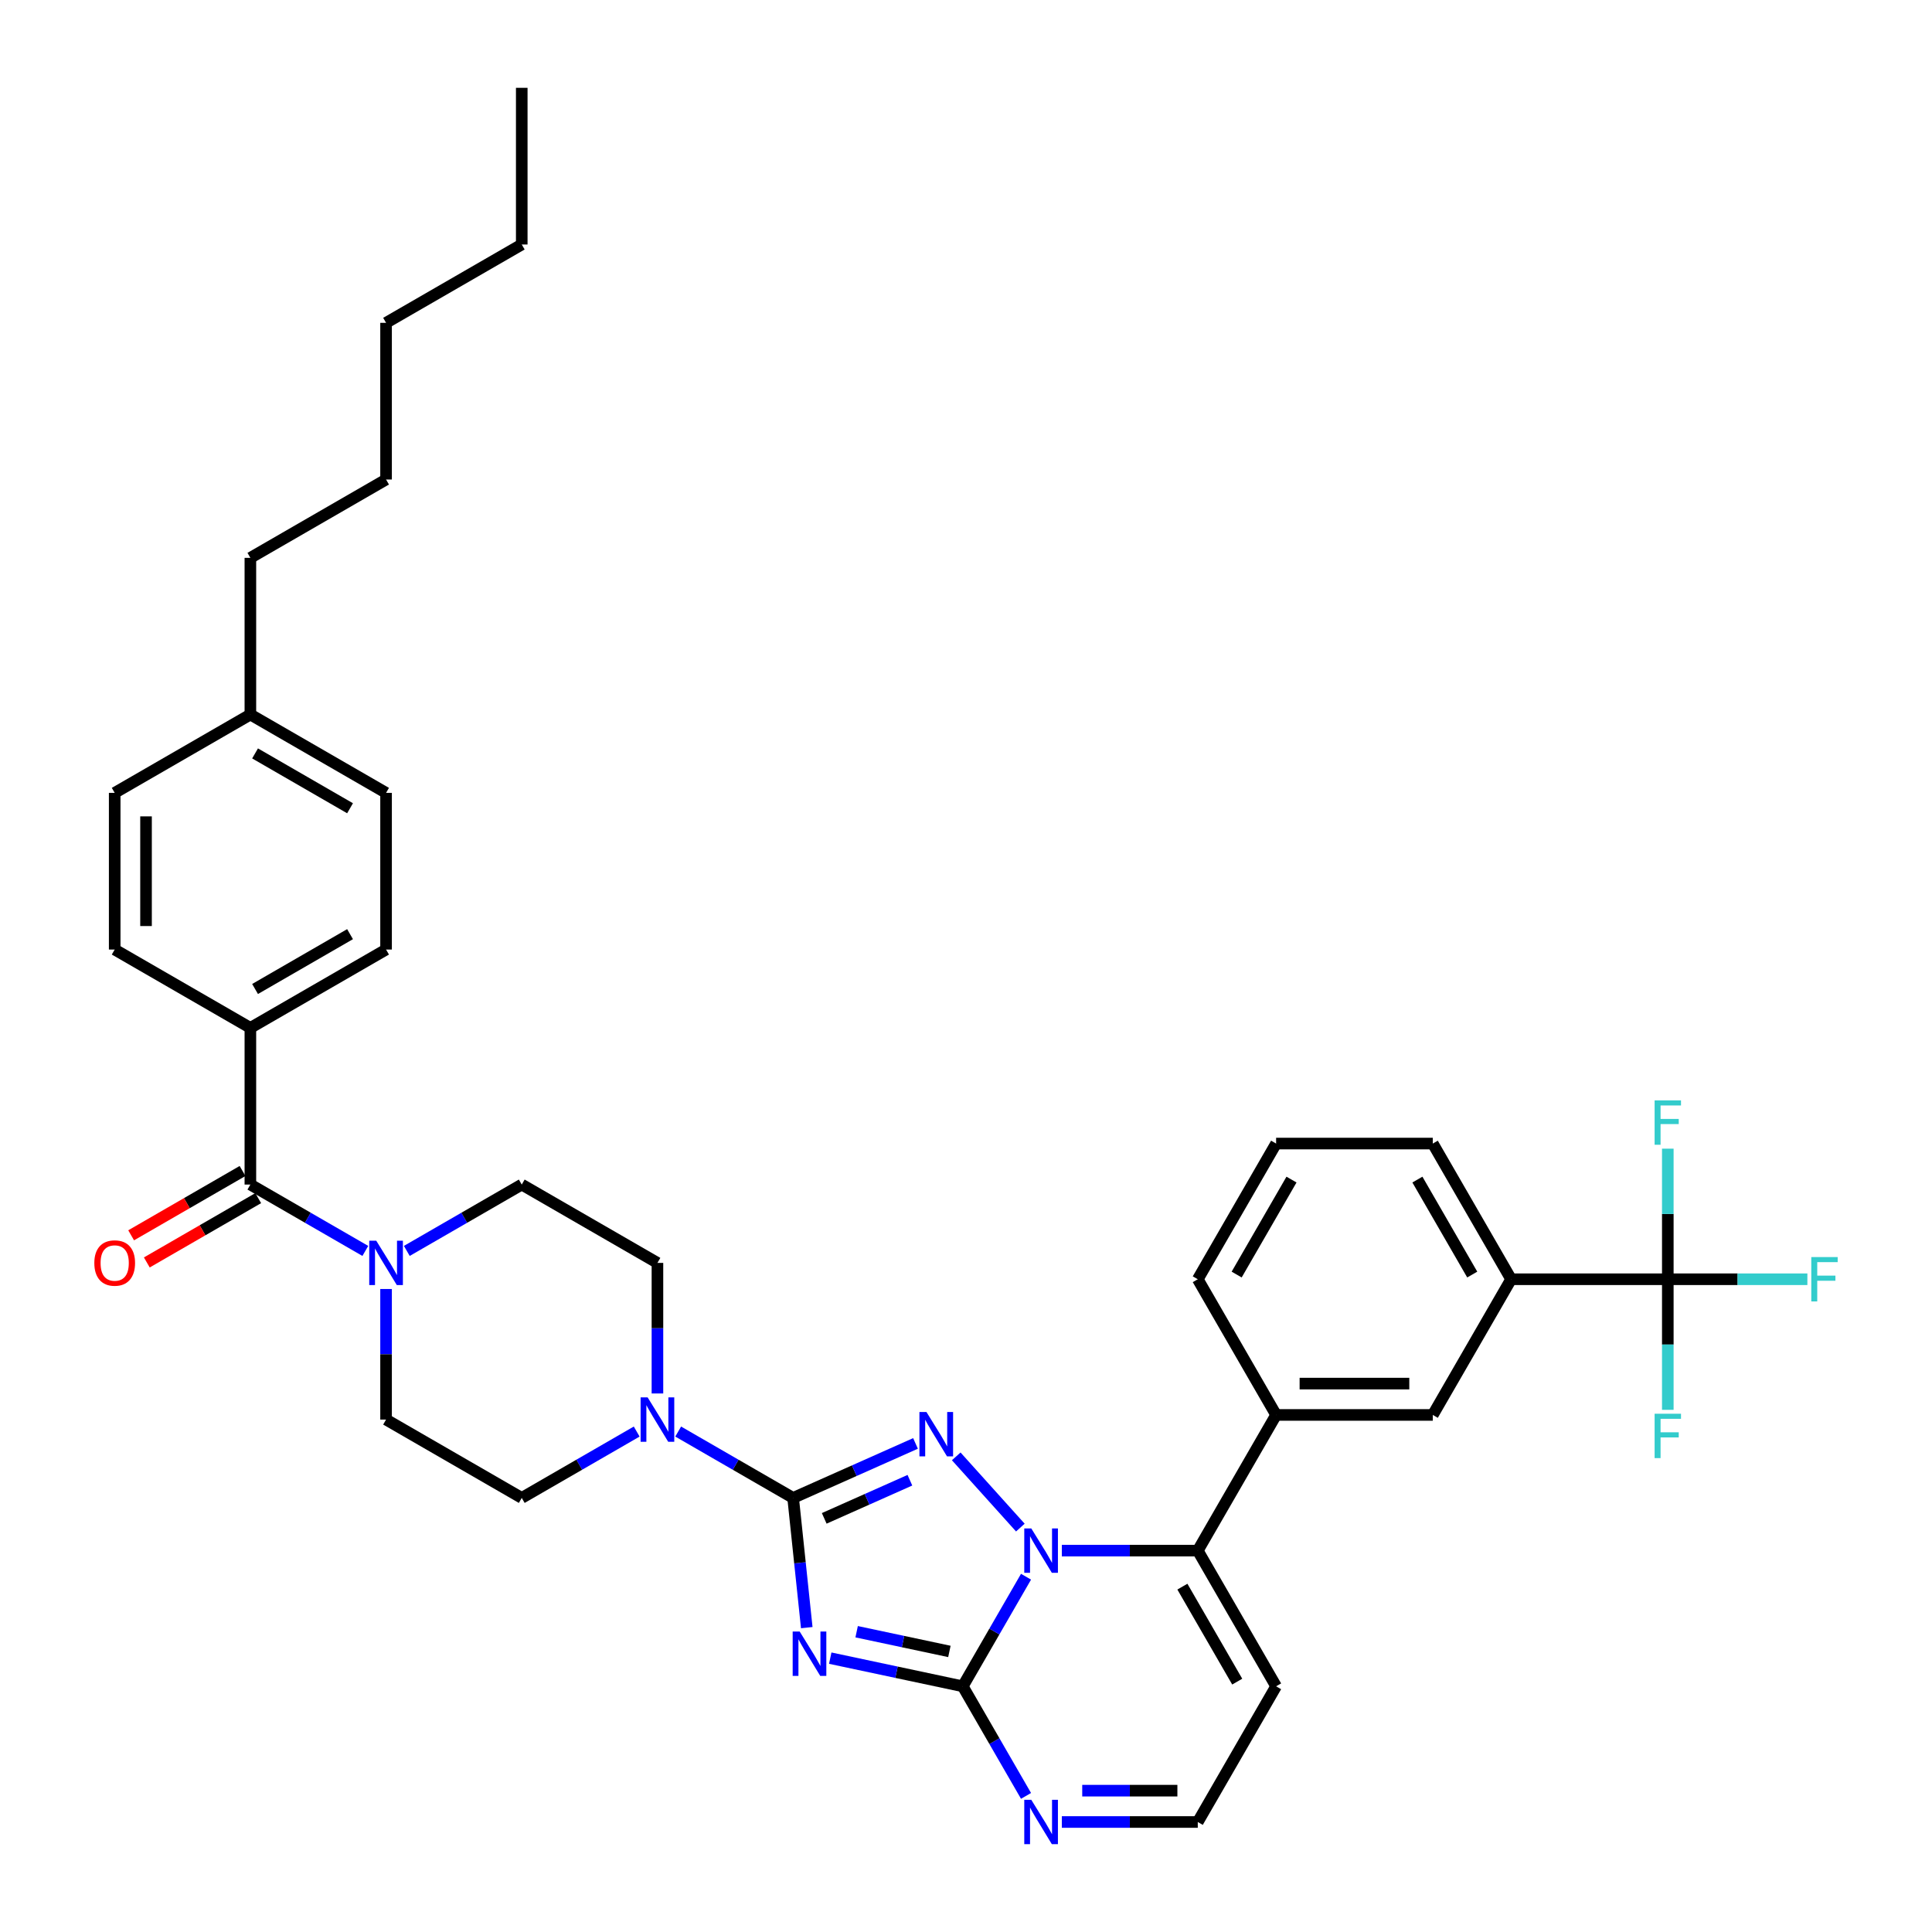 <?xml version='1.0' encoding='iso-8859-1'?>
<svg version='1.1' baseProfile='full'
              xmlns='http://www.w3.org/2000/svg'
                      xmlns:rdkit='http://www.rdkit.org/xml'
                      xmlns:xlink='http://www.w3.org/1999/xlink'
                  xml:space='preserve'
width='1000px' height='1000px' viewBox='0 0 1000 1000'>
<!-- END OF HEADER -->
<rect style='opacity:1.0;fill:#FFFFFF;stroke:none' width='1000' height='1000' x='0' y='0'> </rect>
<path class='bond-0' d='M 129.596,613.127 L 159.343,630.301' style='fill:none;fill-rule:evenodd;stroke:#000000;stroke-width:6px;stroke-linecap:butt;stroke-linejoin:miter;stroke-opacity:1' />
<path class='bond-0' d='M 159.343,630.301 L 189.09,647.475' style='fill:none;fill-rule:evenodd;stroke:#0000FF;stroke-width:6px;stroke-linecap:butt;stroke-linejoin:miter;stroke-opacity:1' />
<path class='bond-1' d='M 125.541,606.103 L 96.71,622.749' style='fill:none;fill-rule:evenodd;stroke:#000000;stroke-width:6px;stroke-linecap:butt;stroke-linejoin:miter;stroke-opacity:1' />
<path class='bond-1' d='M 96.71,622.749 L 67.88,639.394' style='fill:none;fill-rule:evenodd;stroke:#FF0000;stroke-width:6px;stroke-linecap:butt;stroke-linejoin:miter;stroke-opacity:1' />
<path class='bond-1' d='M 133.651,620.15 L 104.82,636.795' style='fill:none;fill-rule:evenodd;stroke:#000000;stroke-width:6px;stroke-linecap:butt;stroke-linejoin:miter;stroke-opacity:1' />
<path class='bond-1' d='M 104.82,636.795 L 75.99,653.44' style='fill:none;fill-rule:evenodd;stroke:#FF0000;stroke-width:6px;stroke-linecap:butt;stroke-linejoin:miter;stroke-opacity:1' />
<path class='bond-2' d='M 129.596,613.127 L 129.596,532.031' style='fill:none;fill-rule:evenodd;stroke:#000000;stroke-width:6px;stroke-linecap:butt;stroke-linejoin:miter;stroke-opacity:1' />
<path class='bond-3' d='M 210.564,647.475 L 240.311,630.301' style='fill:none;fill-rule:evenodd;stroke:#0000FF;stroke-width:6px;stroke-linecap:butt;stroke-linejoin:miter;stroke-opacity:1' />
<path class='bond-3' d='M 240.311,630.301 L 270.058,613.127' style='fill:none;fill-rule:evenodd;stroke:#000000;stroke-width:6px;stroke-linecap:butt;stroke-linejoin:miter;stroke-opacity:1' />
<path class='bond-4' d='M 199.827,667.185 L 199.827,700.978' style='fill:none;fill-rule:evenodd;stroke:#0000FF;stroke-width:6px;stroke-linecap:butt;stroke-linejoin:miter;stroke-opacity:1' />
<path class='bond-4' d='M 199.827,700.978 L 199.827,734.771' style='fill:none;fill-rule:evenodd;stroke:#000000;stroke-width:6px;stroke-linecap:butt;stroke-linejoin:miter;stroke-opacity:1' />
<path class='bond-5' d='M 660.513,872.831 L 619.965,943.062' style='fill:none;fill-rule:evenodd;stroke:#000000;stroke-width:6px;stroke-linecap:butt;stroke-linejoin:miter;stroke-opacity:1' />
<path class='bond-6' d='M 660.513,872.831 L 619.965,802.6' style='fill:none;fill-rule:evenodd;stroke:#000000;stroke-width:6px;stroke-linecap:butt;stroke-linejoin:miter;stroke-opacity:1' />
<path class='bond-6' d='M 640.385,870.406 L 612.001,821.244' style='fill:none;fill-rule:evenodd;stroke:#000000;stroke-width:6px;stroke-linecap:butt;stroke-linejoin:miter;stroke-opacity:1' />
<path class='bond-7' d='M 129.596,369.839 L 199.827,410.387' style='fill:none;fill-rule:evenodd;stroke:#000000;stroke-width:6px;stroke-linecap:butt;stroke-linejoin:miter;stroke-opacity:1' />
<path class='bond-7' d='M 132.021,389.967 L 181.183,418.351' style='fill:none;fill-rule:evenodd;stroke:#000000;stroke-width:6px;stroke-linecap:butt;stroke-linejoin:miter;stroke-opacity:1' />
<path class='bond-8' d='M 129.596,369.839 L 59.365,410.387' style='fill:none;fill-rule:evenodd;stroke:#000000;stroke-width:6px;stroke-linecap:butt;stroke-linejoin:miter;stroke-opacity:1' />
<path class='bond-9' d='M 129.596,369.839 L 129.596,288.743' style='fill:none;fill-rule:evenodd;stroke:#000000;stroke-width:6px;stroke-linecap:butt;stroke-linejoin:miter;stroke-opacity:1' />
<path class='bond-10' d='M 199.827,410.387 L 199.827,491.483' style='fill:none;fill-rule:evenodd;stroke:#000000;stroke-width:6px;stroke-linecap:butt;stroke-linejoin:miter;stroke-opacity:1' />
<path class='bond-11' d='M 59.365,410.387 L 59.365,491.483' style='fill:none;fill-rule:evenodd;stroke:#000000;stroke-width:6px;stroke-linecap:butt;stroke-linejoin:miter;stroke-opacity:1' />
<path class='bond-11' d='M 75.584,422.551 L 75.584,479.318' style='fill:none;fill-rule:evenodd;stroke:#000000;stroke-width:6px;stroke-linecap:butt;stroke-linejoin:miter;stroke-opacity:1' />
<path class='bond-12' d='M 129.596,288.743 L 199.827,248.195' style='fill:none;fill-rule:evenodd;stroke:#000000;stroke-width:6px;stroke-linecap:butt;stroke-linejoin:miter;stroke-opacity:1' />
<path class='bond-13' d='M 199.827,491.483 L 129.596,532.031' style='fill:none;fill-rule:evenodd;stroke:#000000;stroke-width:6px;stroke-linecap:butt;stroke-linejoin:miter;stroke-opacity:1' />
<path class='bond-13' d='M 181.183,483.518 L 132.021,511.902' style='fill:none;fill-rule:evenodd;stroke:#000000;stroke-width:6px;stroke-linecap:butt;stroke-linejoin:miter;stroke-opacity:1' />
<path class='bond-14' d='M 59.365,491.483 L 129.596,532.031' style='fill:none;fill-rule:evenodd;stroke:#000000;stroke-width:6px;stroke-linecap:butt;stroke-linejoin:miter;stroke-opacity:1' />
<path class='bond-15' d='M 199.827,248.195 L 199.827,167.099' style='fill:none;fill-rule:evenodd;stroke:#000000;stroke-width:6px;stroke-linecap:butt;stroke-linejoin:miter;stroke-opacity:1' />
<path class='bond-16' d='M 199.827,167.099 L 270.058,126.551' style='fill:none;fill-rule:evenodd;stroke:#000000;stroke-width:6px;stroke-linecap:butt;stroke-linejoin:miter;stroke-opacity:1' />
<path class='bond-17' d='M 270.058,126.551 L 270.058,45.455' style='fill:none;fill-rule:evenodd;stroke:#000000;stroke-width:6px;stroke-linecap:butt;stroke-linejoin:miter;stroke-opacity:1' />
<path class='bond-18' d='M 619.965,943.062 L 584.786,943.062' style='fill:none;fill-rule:evenodd;stroke:#000000;stroke-width:6px;stroke-linecap:butt;stroke-linejoin:miter;stroke-opacity:1' />
<path class='bond-18' d='M 584.786,943.062 L 549.607,943.062' style='fill:none;fill-rule:evenodd;stroke:#0000FF;stroke-width:6px;stroke-linecap:butt;stroke-linejoin:miter;stroke-opacity:1' />
<path class='bond-18' d='M 609.412,926.843 L 584.786,926.843' style='fill:none;fill-rule:evenodd;stroke:#000000;stroke-width:6px;stroke-linecap:butt;stroke-linejoin:miter;stroke-opacity:1' />
<path class='bond-18' d='M 584.786,926.843 L 560.16,926.843' style='fill:none;fill-rule:evenodd;stroke:#0000FF;stroke-width:6px;stroke-linecap:butt;stroke-linejoin:miter;stroke-opacity:1' />
<path class='bond-19' d='M 531.069,929.552 L 514.695,901.191' style='fill:none;fill-rule:evenodd;stroke:#0000FF;stroke-width:6px;stroke-linecap:butt;stroke-linejoin:miter;stroke-opacity:1' />
<path class='bond-19' d='M 514.695,901.191 L 498.321,872.831' style='fill:none;fill-rule:evenodd;stroke:#000000;stroke-width:6px;stroke-linecap:butt;stroke-linejoin:miter;stroke-opacity:1' />
<path class='bond-20' d='M 498.321,872.831 L 514.695,844.471' style='fill:none;fill-rule:evenodd;stroke:#000000;stroke-width:6px;stroke-linecap:butt;stroke-linejoin:miter;stroke-opacity:1' />
<path class='bond-20' d='M 514.695,844.471 L 531.069,816.11' style='fill:none;fill-rule:evenodd;stroke:#0000FF;stroke-width:6px;stroke-linecap:butt;stroke-linejoin:miter;stroke-opacity:1' />
<path class='bond-21' d='M 498.321,872.831 L 464.028,865.542' style='fill:none;fill-rule:evenodd;stroke:#000000;stroke-width:6px;stroke-linecap:butt;stroke-linejoin:miter;stroke-opacity:1' />
<path class='bond-21' d='M 464.028,865.542 L 429.735,858.253' style='fill:none;fill-rule:evenodd;stroke:#0000FF;stroke-width:6px;stroke-linecap:butt;stroke-linejoin:miter;stroke-opacity:1' />
<path class='bond-21' d='M 491.406,854.78 L 467.4,849.677' style='fill:none;fill-rule:evenodd;stroke:#000000;stroke-width:6px;stroke-linecap:butt;stroke-linejoin:miter;stroke-opacity:1' />
<path class='bond-21' d='M 467.4,849.677 L 443.395,844.575' style='fill:none;fill-rule:evenodd;stroke:#0000FF;stroke-width:6px;stroke-linecap:butt;stroke-linejoin:miter;stroke-opacity:1' />
<path class='bond-22' d='M 549.607,802.6 L 584.786,802.6' style='fill:none;fill-rule:evenodd;stroke:#0000FF;stroke-width:6px;stroke-linecap:butt;stroke-linejoin:miter;stroke-opacity:1' />
<path class='bond-22' d='M 584.786,802.6 L 619.965,802.6' style='fill:none;fill-rule:evenodd;stroke:#000000;stroke-width:6px;stroke-linecap:butt;stroke-linejoin:miter;stroke-opacity:1' />
<path class='bond-23' d='M 528.132,790.675 L 494.942,753.813' style='fill:none;fill-rule:evenodd;stroke:#0000FF;stroke-width:6px;stroke-linecap:butt;stroke-linejoin:miter;stroke-opacity:1' />
<path class='bond-24' d='M 619.965,802.6 L 660.513,732.369' style='fill:none;fill-rule:evenodd;stroke:#000000;stroke-width:6px;stroke-linecap:butt;stroke-linejoin:miter;stroke-opacity:1' />
<path class='bond-25' d='M 417.578,842.46 L 414.049,808.889' style='fill:none;fill-rule:evenodd;stroke:#0000FF;stroke-width:6px;stroke-linecap:butt;stroke-linejoin:miter;stroke-opacity:1' />
<path class='bond-25' d='M 414.049,808.889 L 410.521,775.319' style='fill:none;fill-rule:evenodd;stroke:#000000;stroke-width:6px;stroke-linecap:butt;stroke-linejoin:miter;stroke-opacity:1' />
<path class='bond-26' d='M 410.521,775.319 L 442.195,761.216' style='fill:none;fill-rule:evenodd;stroke:#000000;stroke-width:6px;stroke-linecap:butt;stroke-linejoin:miter;stroke-opacity:1' />
<path class='bond-26' d='M 442.195,761.216 L 473.869,747.114' style='fill:none;fill-rule:evenodd;stroke:#0000FF;stroke-width:6px;stroke-linecap:butt;stroke-linejoin:miter;stroke-opacity:1' />
<path class='bond-26' d='M 426.62,785.905 L 448.792,776.033' style='fill:none;fill-rule:evenodd;stroke:#000000;stroke-width:6px;stroke-linecap:butt;stroke-linejoin:miter;stroke-opacity:1' />
<path class='bond-26' d='M 448.792,776.033 L 470.963,766.162' style='fill:none;fill-rule:evenodd;stroke:#0000FF;stroke-width:6px;stroke-linecap:butt;stroke-linejoin:miter;stroke-opacity:1' />
<path class='bond-27' d='M 410.521,775.319 L 380.774,758.144' style='fill:none;fill-rule:evenodd;stroke:#000000;stroke-width:6px;stroke-linecap:butt;stroke-linejoin:miter;stroke-opacity:1' />
<path class='bond-27' d='M 380.774,758.144 L 351.027,740.97' style='fill:none;fill-rule:evenodd;stroke:#0000FF;stroke-width:6px;stroke-linecap:butt;stroke-linejoin:miter;stroke-opacity:1' />
<path class='bond-28' d='M 340.29,721.26 L 340.29,687.467' style='fill:none;fill-rule:evenodd;stroke:#0000FF;stroke-width:6px;stroke-linecap:butt;stroke-linejoin:miter;stroke-opacity:1' />
<path class='bond-28' d='M 340.29,687.467 L 340.29,653.675' style='fill:none;fill-rule:evenodd;stroke:#000000;stroke-width:6px;stroke-linecap:butt;stroke-linejoin:miter;stroke-opacity:1' />
<path class='bond-29' d='M 329.552,740.97 L 299.805,758.144' style='fill:none;fill-rule:evenodd;stroke:#0000FF;stroke-width:6px;stroke-linecap:butt;stroke-linejoin:miter;stroke-opacity:1' />
<path class='bond-29' d='M 299.805,758.144 L 270.058,775.319' style='fill:none;fill-rule:evenodd;stroke:#000000;stroke-width:6px;stroke-linecap:butt;stroke-linejoin:miter;stroke-opacity:1' />
<path class='bond-30' d='M 660.513,732.369 L 741.609,732.369' style='fill:none;fill-rule:evenodd;stroke:#000000;stroke-width:6px;stroke-linecap:butt;stroke-linejoin:miter;stroke-opacity:1' />
<path class='bond-30' d='M 672.678,716.149 L 729.445,716.149' style='fill:none;fill-rule:evenodd;stroke:#000000;stroke-width:6px;stroke-linecap:butt;stroke-linejoin:miter;stroke-opacity:1' />
<path class='bond-31' d='M 660.513,732.369 L 619.965,662.137' style='fill:none;fill-rule:evenodd;stroke:#000000;stroke-width:6px;stroke-linecap:butt;stroke-linejoin:miter;stroke-opacity:1' />
<path class='bond-32' d='M 340.29,653.675 L 270.058,613.127' style='fill:none;fill-rule:evenodd;stroke:#000000;stroke-width:6px;stroke-linecap:butt;stroke-linejoin:miter;stroke-opacity:1' />
<path class='bond-33' d='M 199.827,734.771 L 270.058,775.319' style='fill:none;fill-rule:evenodd;stroke:#000000;stroke-width:6px;stroke-linecap:butt;stroke-linejoin:miter;stroke-opacity:1' />
<path class='bond-34' d='M 741.609,732.369 L 782.157,662.137' style='fill:none;fill-rule:evenodd;stroke:#000000;stroke-width:6px;stroke-linecap:butt;stroke-linejoin:miter;stroke-opacity:1' />
<path class='bond-35' d='M 782.157,662.137 L 741.609,591.906' style='fill:none;fill-rule:evenodd;stroke:#000000;stroke-width:6px;stroke-linecap:butt;stroke-linejoin:miter;stroke-opacity:1' />
<path class='bond-35' d='M 762.029,659.712 L 733.645,610.551' style='fill:none;fill-rule:evenodd;stroke:#000000;stroke-width:6px;stroke-linecap:butt;stroke-linejoin:miter;stroke-opacity:1' />
<path class='bond-36' d='M 782.157,662.137 L 863.253,662.137' style='fill:none;fill-rule:evenodd;stroke:#000000;stroke-width:6px;stroke-linecap:butt;stroke-linejoin:miter;stroke-opacity:1' />
<path class='bond-37' d='M 741.609,591.906 L 660.513,591.906' style='fill:none;fill-rule:evenodd;stroke:#000000;stroke-width:6px;stroke-linecap:butt;stroke-linejoin:miter;stroke-opacity:1' />
<path class='bond-38' d='M 660.513,591.906 L 619.965,662.137' style='fill:none;fill-rule:evenodd;stroke:#000000;stroke-width:6px;stroke-linecap:butt;stroke-linejoin:miter;stroke-opacity:1' />
<path class='bond-38' d='M 668.477,610.551 L 640.094,659.712' style='fill:none;fill-rule:evenodd;stroke:#000000;stroke-width:6px;stroke-linecap:butt;stroke-linejoin:miter;stroke-opacity:1' />
<path class='bond-39' d='M 863.253,662.137 L 899.374,662.137' style='fill:none;fill-rule:evenodd;stroke:#000000;stroke-width:6px;stroke-linecap:butt;stroke-linejoin:miter;stroke-opacity:1' />
<path class='bond-39' d='M 899.374,662.137 L 935.494,662.137' style='fill:none;fill-rule:evenodd;stroke:#33CCCC;stroke-width:6px;stroke-linecap:butt;stroke-linejoin:miter;stroke-opacity:1' />
<path class='bond-40' d='M 863.253,662.137 L 863.253,695.93' style='fill:none;fill-rule:evenodd;stroke:#000000;stroke-width:6px;stroke-linecap:butt;stroke-linejoin:miter;stroke-opacity:1' />
<path class='bond-40' d='M 863.253,695.93 L 863.253,729.723' style='fill:none;fill-rule:evenodd;stroke:#33CCCC;stroke-width:6px;stroke-linecap:butt;stroke-linejoin:miter;stroke-opacity:1' />
<path class='bond-41' d='M 863.253,662.137 L 863.253,628.345' style='fill:none;fill-rule:evenodd;stroke:#000000;stroke-width:6px;stroke-linecap:butt;stroke-linejoin:miter;stroke-opacity:1' />
<path class='bond-41' d='M 863.253,628.345 L 863.253,594.552' style='fill:none;fill-rule:evenodd;stroke:#33CCCC;stroke-width:6px;stroke-linecap:butt;stroke-linejoin:miter;stroke-opacity:1' />
<path  class='atom-1' d='M 194.751 642.191
L 202.276 654.356
Q 203.022 655.556, 204.223 657.729
Q 205.423 659.903, 205.488 660.032
L 205.488 642.191
L 208.537 642.191
L 208.537 665.158
L 205.39 665.158
L 197.313 651.858
Q 196.372 650.301, 195.367 648.517
Q 194.394 646.733, 194.102 646.181
L 194.102 665.158
L 191.117 665.158
L 191.117 642.191
L 194.751 642.191
' fill='#0000FF'/>
<path  class='atom-2' d='M 48.822 653.739
Q 48.822 648.225, 51.547 645.143
Q 54.272 642.062, 59.365 642.062
Q 64.458 642.062, 67.182 645.143
Q 69.907 648.225, 69.907 653.739
Q 69.907 659.319, 67.15 662.498
Q 64.393 665.644, 59.365 665.644
Q 54.304 665.644, 51.547 662.498
Q 48.822 659.351, 48.822 653.739
M 59.365 663.049
Q 62.868 663.049, 64.75 660.714
Q 66.663 658.346, 66.663 653.739
Q 66.663 649.23, 64.75 646.96
Q 62.868 644.657, 59.365 644.657
Q 55.861 644.657, 53.948 646.927
Q 52.066 649.198, 52.066 653.739
Q 52.066 658.378, 53.948 660.714
Q 55.861 663.049, 59.365 663.049
' fill='#FF0000'/>
<path  class='atom-16' d='M 533.793 931.579
L 541.319 943.743
Q 542.065 944.944, 543.265 947.117
Q 544.465 949.29, 544.53 949.42
L 544.53 931.579
L 547.579 931.579
L 547.579 954.545
L 544.433 954.545
L 536.355 941.246
Q 535.415 939.689, 534.409 937.905
Q 533.436 936.12, 533.144 935.569
L 533.144 954.545
L 530.16 954.545
L 530.16 931.579
L 533.793 931.579
' fill='#0000FF'/>
<path  class='atom-18' d='M 533.793 791.117
L 541.319 803.281
Q 542.065 804.481, 543.265 806.655
Q 544.465 808.828, 544.53 808.958
L 544.53 791.117
L 547.579 791.117
L 547.579 814.083
L 544.433 814.083
L 536.355 800.783
Q 535.415 799.226, 534.409 797.442
Q 533.436 795.658, 533.144 795.107
L 533.144 814.083
L 530.16 814.083
L 530.16 791.117
L 533.793 791.117
' fill='#0000FF'/>
<path  class='atom-20' d='M 413.921 844.487
L 421.447 856.651
Q 422.193 857.852, 423.393 860.025
Q 424.593 862.198, 424.658 862.328
L 424.658 844.487
L 427.707 844.487
L 427.707 867.453
L 424.561 867.453
L 416.484 854.154
Q 415.543 852.597, 414.537 850.813
Q 413.564 849.028, 413.272 848.477
L 413.272 867.453
L 410.288 867.453
L 410.288 844.487
L 413.921 844.487
' fill='#0000FF'/>
<path  class='atom-22' d='M 479.529 730.851
L 487.055 743.015
Q 487.801 744.215, 489.001 746.389
Q 490.201 748.562, 490.266 748.692
L 490.266 730.851
L 493.315 730.851
L 493.315 753.817
L 490.169 753.817
L 482.092 740.517
Q 481.151 738.96, 480.145 737.176
Q 479.172 735.392, 478.88 734.841
L 478.88 753.817
L 475.896 753.817
L 475.896 730.851
L 479.529 730.851
' fill='#0000FF'/>
<path  class='atom-23' d='M 335.213 723.287
L 342.739 735.452
Q 343.485 736.652, 344.685 738.825
Q 345.885 740.999, 345.95 741.128
L 345.95 723.287
L 348.999 723.287
L 348.999 746.254
L 345.853 746.254
L 337.776 732.954
Q 336.835 731.397, 335.829 729.613
Q 334.856 727.829, 334.564 727.277
L 334.564 746.254
L 331.58 746.254
L 331.58 723.287
L 335.213 723.287
' fill='#0000FF'/>
<path  class='atom-35' d='M 937.521 650.654
L 951.178 650.654
L 951.178 653.282
L 940.603 653.282
L 940.603 660.256
L 950.01 660.256
L 950.01 662.916
L 940.603 662.916
L 940.603 673.621
L 937.521 673.621
L 937.521 650.654
' fill='#33CCCC'/>
<path  class='atom-36' d='M 856.425 731.75
L 870.082 731.75
L 870.082 734.378
L 859.507 734.378
L 859.507 741.352
L 868.914 741.352
L 868.914 744.012
L 859.507 744.012
L 859.507 754.717
L 856.425 754.717
L 856.425 731.75
' fill='#33CCCC'/>
<path  class='atom-37' d='M 856.425 569.558
L 870.082 569.558
L 870.082 572.186
L 859.507 572.186
L 859.507 579.16
L 868.914 579.16
L 868.914 581.82
L 859.507 581.82
L 859.507 592.525
L 856.425 592.525
L 856.425 569.558
' fill='#33CCCC'/>
</svg>
